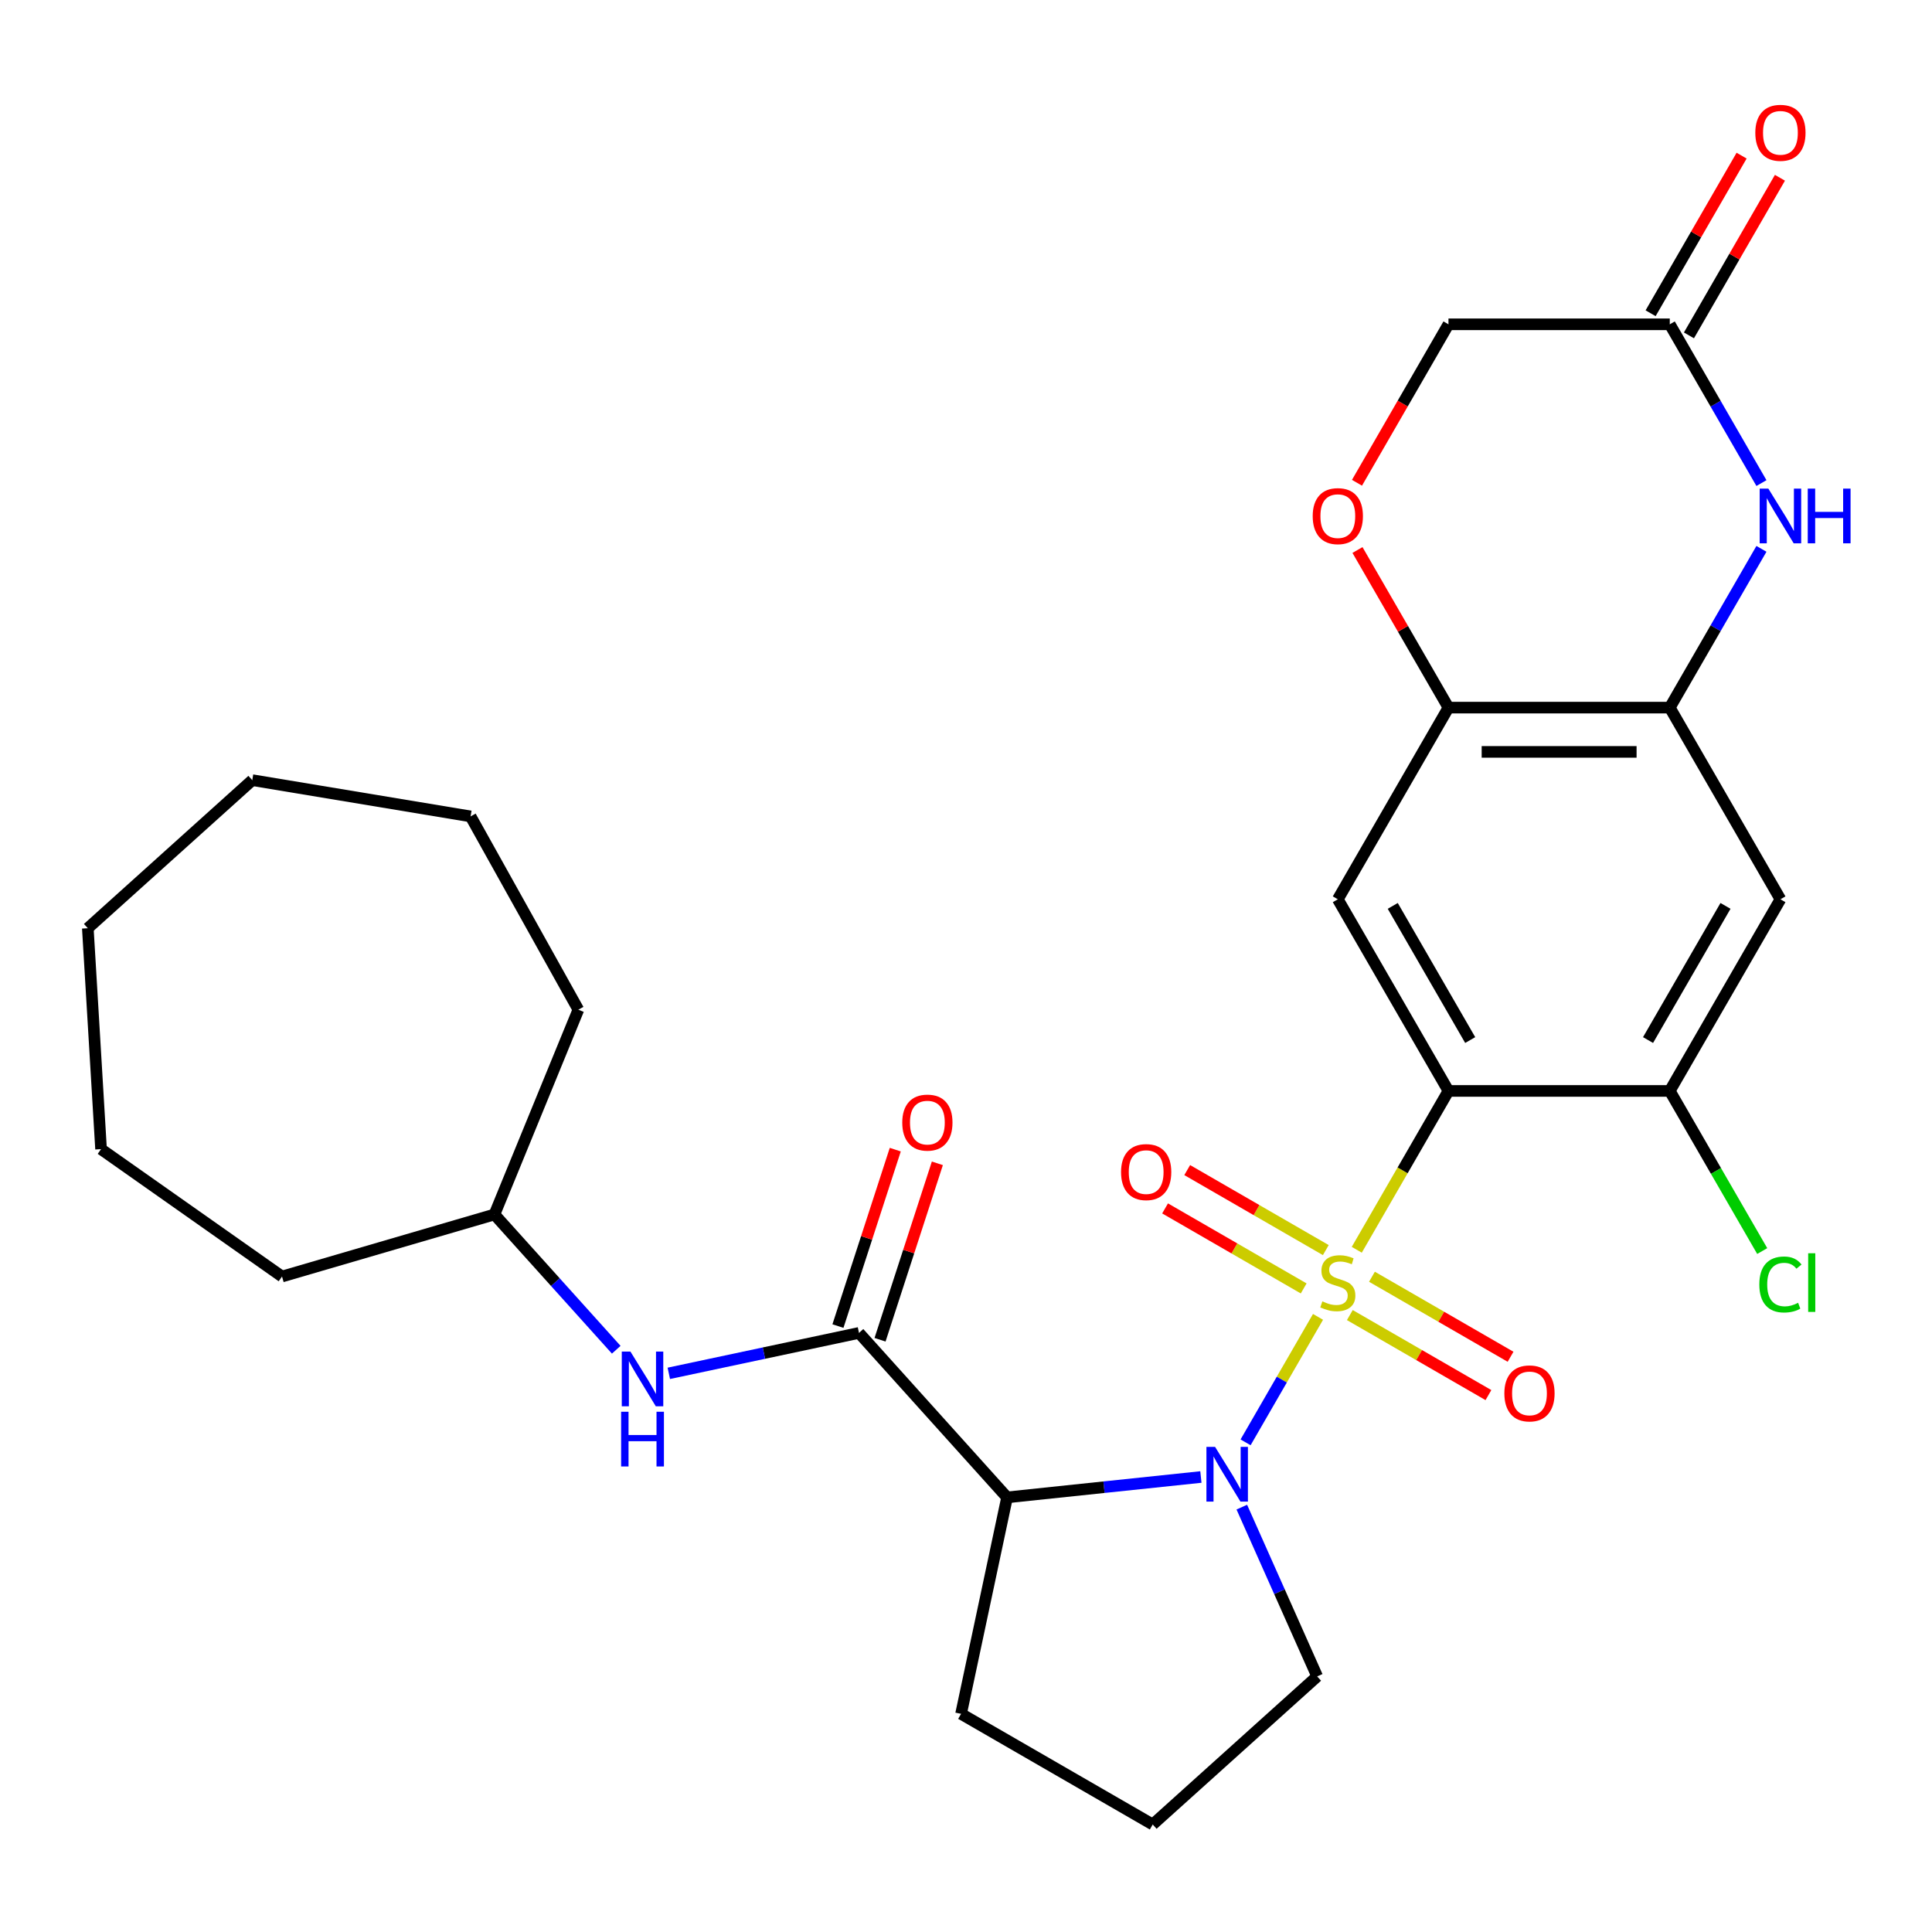 <?xml version='1.0' encoding='iso-8859-1'?>
<svg version='1.1' baseProfile='full'
              xmlns='http://www.w3.org/2000/svg'
                      xmlns:rdkit='http://www.rdkit.org/xml'
                      xmlns:xlink='http://www.w3.org/1999/xlink'
                  xml:space='preserve'
width='1000px' height='1000px' viewBox='0 0 1000 1000'>
<!-- END OF HEADER -->
<rect style='opacity:1.0;fill:#FFFFFF;stroke:none' width='1000' height='1000' x='0' y='0'> </rect>
<path class='bond-0' d='M 702.259,646.881 L 725.993,605.773' style='fill:none;fill-rule:evenodd;stroke:#CCCC00;stroke-width:6px;stroke-linecap:butt;stroke-linejoin:miter;stroke-opacity:1' />
<path class='bond-0' d='M 725.993,605.773 L 749.727,564.664' style='fill:none;fill-rule:evenodd;stroke:#000000;stroke-width:6px;stroke-linecap:butt;stroke-linejoin:miter;stroke-opacity:1' />
<path class='bond-1' d='M 682.209,681.608 L 663.461,714.081' style='fill:none;fill-rule:evenodd;stroke:#CCCC00;stroke-width:6px;stroke-linecap:butt;stroke-linejoin:miter;stroke-opacity:1' />
<path class='bond-1' d='M 663.461,714.081 L 644.713,746.554' style='fill:none;fill-rule:evenodd;stroke:#0000FF;stroke-width:6px;stroke-linecap:butt;stroke-linejoin:miter;stroke-opacity:1' />
<path class='bond-12' d='M 686.237,647.049 L 650.368,626.34' style='fill:none;fill-rule:evenodd;stroke:#CCCC00;stroke-width:6px;stroke-linecap:butt;stroke-linejoin:miter;stroke-opacity:1' />
<path class='bond-12' d='M 650.368,626.34 L 614.499,605.631' style='fill:none;fill-rule:evenodd;stroke:#FF0000;stroke-width:6px;stroke-linecap:butt;stroke-linejoin:miter;stroke-opacity:1' />
<path class='bond-12' d='M 674.782,666.889 L 638.913,646.18' style='fill:none;fill-rule:evenodd;stroke:#CCCC00;stroke-width:6px;stroke-linecap:butt;stroke-linejoin:miter;stroke-opacity:1' />
<path class='bond-12' d='M 638.913,646.18 L 603.044,625.471' style='fill:none;fill-rule:evenodd;stroke:#FF0000;stroke-width:6px;stroke-linecap:butt;stroke-linejoin:miter;stroke-opacity:1' />
<path class='bond-13' d='M 698.67,680.681 L 734.538,701.389' style='fill:none;fill-rule:evenodd;stroke:#CCCC00;stroke-width:6px;stroke-linecap:butt;stroke-linejoin:miter;stroke-opacity:1' />
<path class='bond-13' d='M 734.538,701.389 L 770.407,722.098' style='fill:none;fill-rule:evenodd;stroke:#FF0000;stroke-width:6px;stroke-linecap:butt;stroke-linejoin:miter;stroke-opacity:1' />
<path class='bond-13' d='M 710.124,660.84 L 745.993,681.549' style='fill:none;fill-rule:evenodd;stroke:#CCCC00;stroke-width:6px;stroke-linecap:butt;stroke-linejoin:miter;stroke-opacity:1' />
<path class='bond-13' d='M 745.993,681.549 L 781.862,702.258' style='fill:none;fill-rule:evenodd;stroke:#FF0000;stroke-width:6px;stroke-linecap:butt;stroke-linejoin:miter;stroke-opacity:1' />
<path class='bond-4' d='M 749.727,564.664 L 692.453,465.464' style='fill:none;fill-rule:evenodd;stroke:#000000;stroke-width:6px;stroke-linecap:butt;stroke-linejoin:miter;stroke-opacity:1' />
<path class='bond-4' d='M 760.976,538.329 L 720.884,468.889' style='fill:none;fill-rule:evenodd;stroke:#000000;stroke-width:6px;stroke-linecap:butt;stroke-linejoin:miter;stroke-opacity:1' />
<path class='bond-7' d='M 749.727,564.664 L 864.274,564.664' style='fill:none;fill-rule:evenodd;stroke:#000000;stroke-width:6px;stroke-linecap:butt;stroke-linejoin:miter;stroke-opacity:1' />
<path class='bond-2' d='M 621.576,764.495 L 571.418,769.767' style='fill:none;fill-rule:evenodd;stroke:#0000FF;stroke-width:6px;stroke-linecap:butt;stroke-linejoin:miter;stroke-opacity:1' />
<path class='bond-2' d='M 571.418,769.767 L 521.26,775.039' style='fill:none;fill-rule:evenodd;stroke:#000000;stroke-width:6px;stroke-linecap:butt;stroke-linejoin:miter;stroke-opacity:1' />
<path class='bond-18' d='M 642.759,780.089 L 662.265,823.899' style='fill:none;fill-rule:evenodd;stroke:#0000FF;stroke-width:6px;stroke-linecap:butt;stroke-linejoin:miter;stroke-opacity:1' />
<path class='bond-18' d='M 662.265,823.899 L 681.77,867.709' style='fill:none;fill-rule:evenodd;stroke:#000000;stroke-width:6px;stroke-linecap:butt;stroke-linejoin:miter;stroke-opacity:1' />
<path class='bond-3' d='M 521.26,775.039 L 444.613,689.914' style='fill:none;fill-rule:evenodd;stroke:#000000;stroke-width:6px;stroke-linecap:butt;stroke-linejoin:miter;stroke-opacity:1' />
<path class='bond-20' d='M 521.26,775.039 L 497.445,887.082' style='fill:none;fill-rule:evenodd;stroke:#000000;stroke-width:6px;stroke-linecap:butt;stroke-linejoin:miter;stroke-opacity:1' />
<path class='bond-14' d='M 444.613,689.914 L 395.393,700.376' style='fill:none;fill-rule:evenodd;stroke:#000000;stroke-width:6px;stroke-linecap:butt;stroke-linejoin:miter;stroke-opacity:1' />
<path class='bond-14' d='M 395.393,700.376 L 346.173,710.838' style='fill:none;fill-rule:evenodd;stroke:#0000FF;stroke-width:6px;stroke-linecap:butt;stroke-linejoin:miter;stroke-opacity:1' />
<path class='bond-15' d='M 455.508,693.453 L 470.343,647.795' style='fill:none;fill-rule:evenodd;stroke:#000000;stroke-width:6px;stroke-linecap:butt;stroke-linejoin:miter;stroke-opacity:1' />
<path class='bond-15' d='M 470.343,647.795 L 485.178,602.137' style='fill:none;fill-rule:evenodd;stroke:#FF0000;stroke-width:6px;stroke-linecap:butt;stroke-linejoin:miter;stroke-opacity:1' />
<path class='bond-15' d='M 433.719,686.374 L 448.555,640.716' style='fill:none;fill-rule:evenodd;stroke:#000000;stroke-width:6px;stroke-linecap:butt;stroke-linejoin:miter;stroke-opacity:1' />
<path class='bond-15' d='M 448.555,640.716 L 463.39,595.057' style='fill:none;fill-rule:evenodd;stroke:#FF0000;stroke-width:6px;stroke-linecap:butt;stroke-linejoin:miter;stroke-opacity:1' />
<path class='bond-8' d='M 692.453,465.464 L 749.727,366.263' style='fill:none;fill-rule:evenodd;stroke:#000000;stroke-width:6px;stroke-linecap:butt;stroke-linejoin:miter;stroke-opacity:1' />
<path class='bond-5' d='M 911.718,284.086 L 887.996,325.175' style='fill:none;fill-rule:evenodd;stroke:#0000FF;stroke-width:6px;stroke-linecap:butt;stroke-linejoin:miter;stroke-opacity:1' />
<path class='bond-5' d='M 887.996,325.175 L 864.274,366.263' style='fill:none;fill-rule:evenodd;stroke:#000000;stroke-width:6px;stroke-linecap:butt;stroke-linejoin:miter;stroke-opacity:1' />
<path class='bond-10' d='M 911.718,250.039 L 887.996,208.951' style='fill:none;fill-rule:evenodd;stroke:#0000FF;stroke-width:6px;stroke-linecap:butt;stroke-linejoin:miter;stroke-opacity:1' />
<path class='bond-10' d='M 887.996,208.951 L 864.274,167.862' style='fill:none;fill-rule:evenodd;stroke:#000000;stroke-width:6px;stroke-linecap:butt;stroke-linejoin:miter;stroke-opacity:1' />
<path class='bond-6' d='M 864.274,366.263 L 921.547,465.464' style='fill:none;fill-rule:evenodd;stroke:#000000;stroke-width:6px;stroke-linecap:butt;stroke-linejoin:miter;stroke-opacity:1' />
<path class='bond-30' d='M 864.274,366.263 L 749.727,366.263' style='fill:none;fill-rule:evenodd;stroke:#000000;stroke-width:6px;stroke-linecap:butt;stroke-linejoin:miter;stroke-opacity:1' />
<path class='bond-30' d='M 847.091,389.173 L 766.909,389.173' style='fill:none;fill-rule:evenodd;stroke:#000000;stroke-width:6px;stroke-linecap:butt;stroke-linejoin:miter;stroke-opacity:1' />
<path class='bond-9' d='M 864.274,564.664 L 921.547,465.464' style='fill:none;fill-rule:evenodd;stroke:#000000;stroke-width:6px;stroke-linecap:butt;stroke-linejoin:miter;stroke-opacity:1' />
<path class='bond-9' d='M 853.024,538.329 L 893.116,468.889' style='fill:none;fill-rule:evenodd;stroke:#000000;stroke-width:6px;stroke-linecap:butt;stroke-linejoin:miter;stroke-opacity:1' />
<path class='bond-19' d='M 864.274,564.664 L 888.198,606.103' style='fill:none;fill-rule:evenodd;stroke:#000000;stroke-width:6px;stroke-linecap:butt;stroke-linejoin:miter;stroke-opacity:1' />
<path class='bond-19' d='M 888.198,606.103 L 912.122,647.541' style='fill:none;fill-rule:evenodd;stroke:#00CC00;stroke-width:6px;stroke-linecap:butt;stroke-linejoin:miter;stroke-opacity:1' />
<path class='bond-11' d='M 749.727,366.263 L 726.177,325.475' style='fill:none;fill-rule:evenodd;stroke:#000000;stroke-width:6px;stroke-linecap:butt;stroke-linejoin:miter;stroke-opacity:1' />
<path class='bond-11' d='M 726.177,325.475 L 702.628,284.686' style='fill:none;fill-rule:evenodd;stroke:#FF0000;stroke-width:6px;stroke-linecap:butt;stroke-linejoin:miter;stroke-opacity:1' />
<path class='bond-16' d='M 874.194,173.59 L 897.743,132.801' style='fill:none;fill-rule:evenodd;stroke:#000000;stroke-width:6px;stroke-linecap:butt;stroke-linejoin:miter;stroke-opacity:1' />
<path class='bond-16' d='M 897.743,132.801 L 921.292,92.013' style='fill:none;fill-rule:evenodd;stroke:#FF0000;stroke-width:6px;stroke-linecap:butt;stroke-linejoin:miter;stroke-opacity:1' />
<path class='bond-16' d='M 854.353,162.135 L 877.903,121.346' style='fill:none;fill-rule:evenodd;stroke:#000000;stroke-width:6px;stroke-linecap:butt;stroke-linejoin:miter;stroke-opacity:1' />
<path class='bond-16' d='M 877.903,121.346 L 901.452,80.558' style='fill:none;fill-rule:evenodd;stroke:#FF0000;stroke-width:6px;stroke-linecap:butt;stroke-linejoin:miter;stroke-opacity:1' />
<path class='bond-31' d='M 864.274,167.862 L 749.727,167.862' style='fill:none;fill-rule:evenodd;stroke:#000000;stroke-width:6px;stroke-linecap:butt;stroke-linejoin:miter;stroke-opacity:1' />
<path class='bond-17' d='M 702.374,249.879 L 726.05,208.871' style='fill:none;fill-rule:evenodd;stroke:#FF0000;stroke-width:6px;stroke-linecap:butt;stroke-linejoin:miter;stroke-opacity:1' />
<path class='bond-17' d='M 726.05,208.871 L 749.727,167.862' style='fill:none;fill-rule:evenodd;stroke:#000000;stroke-width:6px;stroke-linecap:butt;stroke-linejoin:miter;stroke-opacity:1' />
<path class='bond-21' d='M 318.966,698.621 L 287.444,663.613' style='fill:none;fill-rule:evenodd;stroke:#0000FF;stroke-width:6px;stroke-linecap:butt;stroke-linejoin:miter;stroke-opacity:1' />
<path class='bond-21' d='M 287.444,663.613 L 255.923,628.604' style='fill:none;fill-rule:evenodd;stroke:#000000;stroke-width:6px;stroke-linecap:butt;stroke-linejoin:miter;stroke-opacity:1' />
<path class='bond-22' d='M 681.77,867.709 L 596.645,944.356' style='fill:none;fill-rule:evenodd;stroke:#000000;stroke-width:6px;stroke-linecap:butt;stroke-linejoin:miter;stroke-opacity:1' />
<path class='bond-29' d='M 497.445,887.082 L 596.645,944.356' style='fill:none;fill-rule:evenodd;stroke:#000000;stroke-width:6px;stroke-linecap:butt;stroke-linejoin:miter;stroke-opacity:1' />
<path class='bond-23' d='M 255.923,628.604 L 145.972,660.727' style='fill:none;fill-rule:evenodd;stroke:#000000;stroke-width:6px;stroke-linecap:butt;stroke-linejoin:miter;stroke-opacity:1' />
<path class='bond-24' d='M 255.923,628.604 L 299.362,522.614' style='fill:none;fill-rule:evenodd;stroke:#000000;stroke-width:6px;stroke-linecap:butt;stroke-linejoin:miter;stroke-opacity:1' />
<path class='bond-25' d='M 145.972,660.727 L 52.305,594.791' style='fill:none;fill-rule:evenodd;stroke:#000000;stroke-width:6px;stroke-linecap:butt;stroke-linejoin:miter;stroke-opacity:1' />
<path class='bond-26' d='M 299.362,522.614 L 243.579,422.568' style='fill:none;fill-rule:evenodd;stroke:#000000;stroke-width:6px;stroke-linecap:butt;stroke-linejoin:miter;stroke-opacity:1' />
<path class='bond-27' d='M 52.305,594.791 L 45.455,480.45' style='fill:none;fill-rule:evenodd;stroke:#000000;stroke-width:6px;stroke-linecap:butt;stroke-linejoin:miter;stroke-opacity:1' />
<path class='bond-28' d='M 243.579,422.568 L 130.579,403.803' style='fill:none;fill-rule:evenodd;stroke:#000000;stroke-width:6px;stroke-linecap:butt;stroke-linejoin:miter;stroke-opacity:1' />
<path class='bond-32' d='M 45.455,480.45 L 130.579,403.803' style='fill:none;fill-rule:evenodd;stroke:#000000;stroke-width:6px;stroke-linecap:butt;stroke-linejoin:miter;stroke-opacity:1' />
<path  class='atom-0' d='M 684.453 673.585
Q 684.773 673.705, 686.093 674.265
Q 687.413 674.825, 688.853 675.185
Q 690.333 675.505, 691.773 675.505
Q 694.453 675.505, 696.013 674.225
Q 697.573 672.905, 697.573 670.625
Q 697.573 669.065, 696.773 668.105
Q 696.013 667.145, 694.813 666.625
Q 693.613 666.105, 691.613 665.505
Q 689.093 664.745, 687.573 664.025
Q 686.093 663.305, 685.013 661.785
Q 683.973 660.265, 683.973 657.705
Q 683.973 654.145, 686.373 651.945
Q 688.813 649.745, 693.613 649.745
Q 696.893 649.745, 700.613 651.305
L 699.693 654.385
Q 696.293 652.985, 693.733 652.985
Q 690.973 652.985, 689.453 654.145
Q 687.933 655.265, 687.973 657.225
Q 687.973 658.745, 688.733 659.665
Q 689.533 660.585, 690.653 661.105
Q 691.813 661.625, 693.733 662.225
Q 696.293 663.025, 697.813 663.825
Q 699.333 664.625, 700.413 666.265
Q 701.533 667.865, 701.533 670.625
Q 701.533 674.545, 698.893 676.665
Q 696.293 678.745, 691.933 678.745
Q 689.413 678.745, 687.493 678.185
Q 685.613 677.665, 683.373 676.745
L 684.453 673.585
' fill='#CCCC00'/>
<path  class='atom-2' d='M 628.92 748.905
L 638.2 763.905
Q 639.12 765.385, 640.6 768.065
Q 642.08 770.745, 642.16 770.905
L 642.16 748.905
L 645.92 748.905
L 645.92 777.225
L 642.04 777.225
L 632.08 760.825
Q 630.92 758.905, 629.68 756.705
Q 628.48 754.505, 628.12 753.825
L 628.12 777.225
L 624.44 777.225
L 624.44 748.905
L 628.92 748.905
' fill='#0000FF'/>
<path  class='atom-6' d='M 915.287 252.903
L 924.567 267.903
Q 925.487 269.383, 926.967 272.063
Q 928.447 274.743, 928.527 274.903
L 928.527 252.903
L 932.287 252.903
L 932.287 281.223
L 928.407 281.223
L 918.447 264.823
Q 917.287 262.903, 916.047 260.703
Q 914.847 258.503, 914.487 257.823
L 914.487 281.223
L 910.807 281.223
L 910.807 252.903
L 915.287 252.903
' fill='#0000FF'/>
<path  class='atom-6' d='M 935.687 252.903
L 939.527 252.903
L 939.527 264.943
L 954.007 264.943
L 954.007 252.903
L 957.847 252.903
L 957.847 281.223
L 954.007 281.223
L 954.007 268.143
L 939.527 268.143
L 939.527 281.223
L 935.687 281.223
L 935.687 252.903
' fill='#0000FF'/>
<path  class='atom-12' d='M 679.453 267.143
Q 679.453 260.343, 682.813 256.543
Q 686.173 252.743, 692.453 252.743
Q 698.733 252.743, 702.093 256.543
Q 705.453 260.343, 705.453 267.143
Q 705.453 274.023, 702.053 277.943
Q 698.653 281.823, 692.453 281.823
Q 686.213 281.823, 682.813 277.943
Q 679.453 274.063, 679.453 267.143
M 692.453 278.623
Q 696.773 278.623, 699.093 275.743
Q 701.453 272.823, 701.453 267.143
Q 701.453 261.583, 699.093 258.783
Q 696.773 255.943, 692.453 255.943
Q 688.133 255.943, 685.773 258.743
Q 683.453 261.543, 683.453 267.143
Q 683.453 272.863, 685.773 275.743
Q 688.133 278.623, 692.453 278.623
' fill='#FF0000'/>
<path  class='atom-13' d='M 580.253 606.671
Q 580.253 599.871, 583.613 596.071
Q 586.973 592.271, 593.253 592.271
Q 599.533 592.271, 602.893 596.071
Q 606.253 599.871, 606.253 606.671
Q 606.253 613.551, 602.853 617.471
Q 599.453 621.351, 593.253 621.351
Q 587.013 621.351, 583.613 617.471
Q 580.253 613.591, 580.253 606.671
M 593.253 618.151
Q 597.573 618.151, 599.893 615.271
Q 602.253 612.351, 602.253 606.671
Q 602.253 601.111, 599.893 598.311
Q 597.573 595.471, 593.253 595.471
Q 588.933 595.471, 586.573 598.271
Q 584.253 601.071, 584.253 606.671
Q 584.253 612.391, 586.573 615.271
Q 588.933 618.151, 593.253 618.151
' fill='#FF0000'/>
<path  class='atom-14' d='M 778.654 721.218
Q 778.654 714.418, 782.014 710.618
Q 785.374 706.818, 791.654 706.818
Q 797.934 706.818, 801.294 710.618
Q 804.654 714.418, 804.654 721.218
Q 804.654 728.098, 801.254 732.018
Q 797.854 735.898, 791.654 735.898
Q 785.414 735.898, 782.014 732.018
Q 778.654 728.138, 778.654 721.218
M 791.654 732.698
Q 795.974 732.698, 798.294 729.818
Q 800.654 726.898, 800.654 721.218
Q 800.654 715.658, 798.294 712.858
Q 795.974 710.018, 791.654 710.018
Q 787.334 710.018, 784.974 712.818
Q 782.654 715.618, 782.654 721.218
Q 782.654 726.938, 784.974 729.818
Q 787.334 732.698, 791.654 732.698
' fill='#FF0000'/>
<path  class='atom-15' d='M 326.31 699.569
L 335.59 714.569
Q 336.51 716.049, 337.99 718.729
Q 339.47 721.409, 339.55 721.569
L 339.55 699.569
L 343.31 699.569
L 343.31 727.889
L 339.43 727.889
L 329.47 711.489
Q 328.31 709.569, 327.07 707.369
Q 325.87 705.169, 325.51 704.489
L 325.51 727.889
L 321.83 727.889
L 321.83 699.569
L 326.31 699.569
' fill='#0000FF'/>
<path  class='atom-15' d='M 321.49 730.721
L 325.33 730.721
L 325.33 742.761
L 339.81 742.761
L 339.81 730.721
L 343.65 730.721
L 343.65 759.041
L 339.81 759.041
L 339.81 745.961
L 325.33 745.961
L 325.33 759.041
L 321.49 759.041
L 321.49 730.721
' fill='#0000FF'/>
<path  class='atom-16' d='M 467.01 581.053
Q 467.01 574.253, 470.37 570.453
Q 473.73 566.653, 480.01 566.653
Q 486.29 566.653, 489.65 570.453
Q 493.01 574.253, 493.01 581.053
Q 493.01 587.933, 489.61 591.853
Q 486.21 595.733, 480.01 595.733
Q 473.77 595.733, 470.37 591.853
Q 467.01 587.973, 467.01 581.053
M 480.01 592.533
Q 484.33 592.533, 486.65 589.653
Q 489.01 586.733, 489.01 581.053
Q 489.01 575.493, 486.65 572.693
Q 484.33 569.853, 480.01 569.853
Q 475.69 569.853, 473.33 572.653
Q 471.01 575.453, 471.01 581.053
Q 471.01 586.773, 473.33 589.653
Q 475.69 592.533, 480.01 592.533
' fill='#FF0000'/>
<path  class='atom-17' d='M 908.547 68.742
Q 908.547 61.942, 911.907 58.142
Q 915.267 54.342, 921.547 54.342
Q 927.827 54.342, 931.187 58.142
Q 934.547 61.942, 934.547 68.742
Q 934.547 75.622, 931.147 79.542
Q 927.747 83.422, 921.547 83.422
Q 915.307 83.422, 911.907 79.542
Q 908.547 75.662, 908.547 68.742
M 921.547 80.222
Q 925.867 80.222, 928.187 77.342
Q 930.547 74.422, 930.547 68.742
Q 930.547 63.182, 928.187 60.382
Q 925.867 57.542, 921.547 57.542
Q 917.227 57.542, 914.867 60.342
Q 912.547 63.142, 912.547 68.742
Q 912.547 74.462, 914.867 77.342
Q 917.227 80.222, 921.547 80.222
' fill='#FF0000'/>
<path  class='atom-20' d='M 910.627 664.845
Q 910.627 657.805, 913.907 654.125
Q 917.227 650.405, 923.507 650.405
Q 929.347 650.405, 932.467 654.525
L 929.827 656.685
Q 927.547 653.685, 923.507 653.685
Q 919.227 653.685, 916.947 656.565
Q 914.707 659.405, 914.707 664.845
Q 914.707 670.445, 917.027 673.325
Q 919.387 676.205, 923.947 676.205
Q 927.067 676.205, 930.707 674.325
L 931.827 677.325
Q 930.347 678.285, 928.107 678.845
Q 925.867 679.405, 923.387 679.405
Q 917.227 679.405, 913.907 675.645
Q 910.627 671.885, 910.627 664.845
' fill='#00CC00'/>
<path  class='atom-20' d='M 935.907 648.685
L 939.587 648.685
L 939.587 679.045
L 935.907 679.045
L 935.907 648.685
' fill='#00CC00'/>
</svg>

